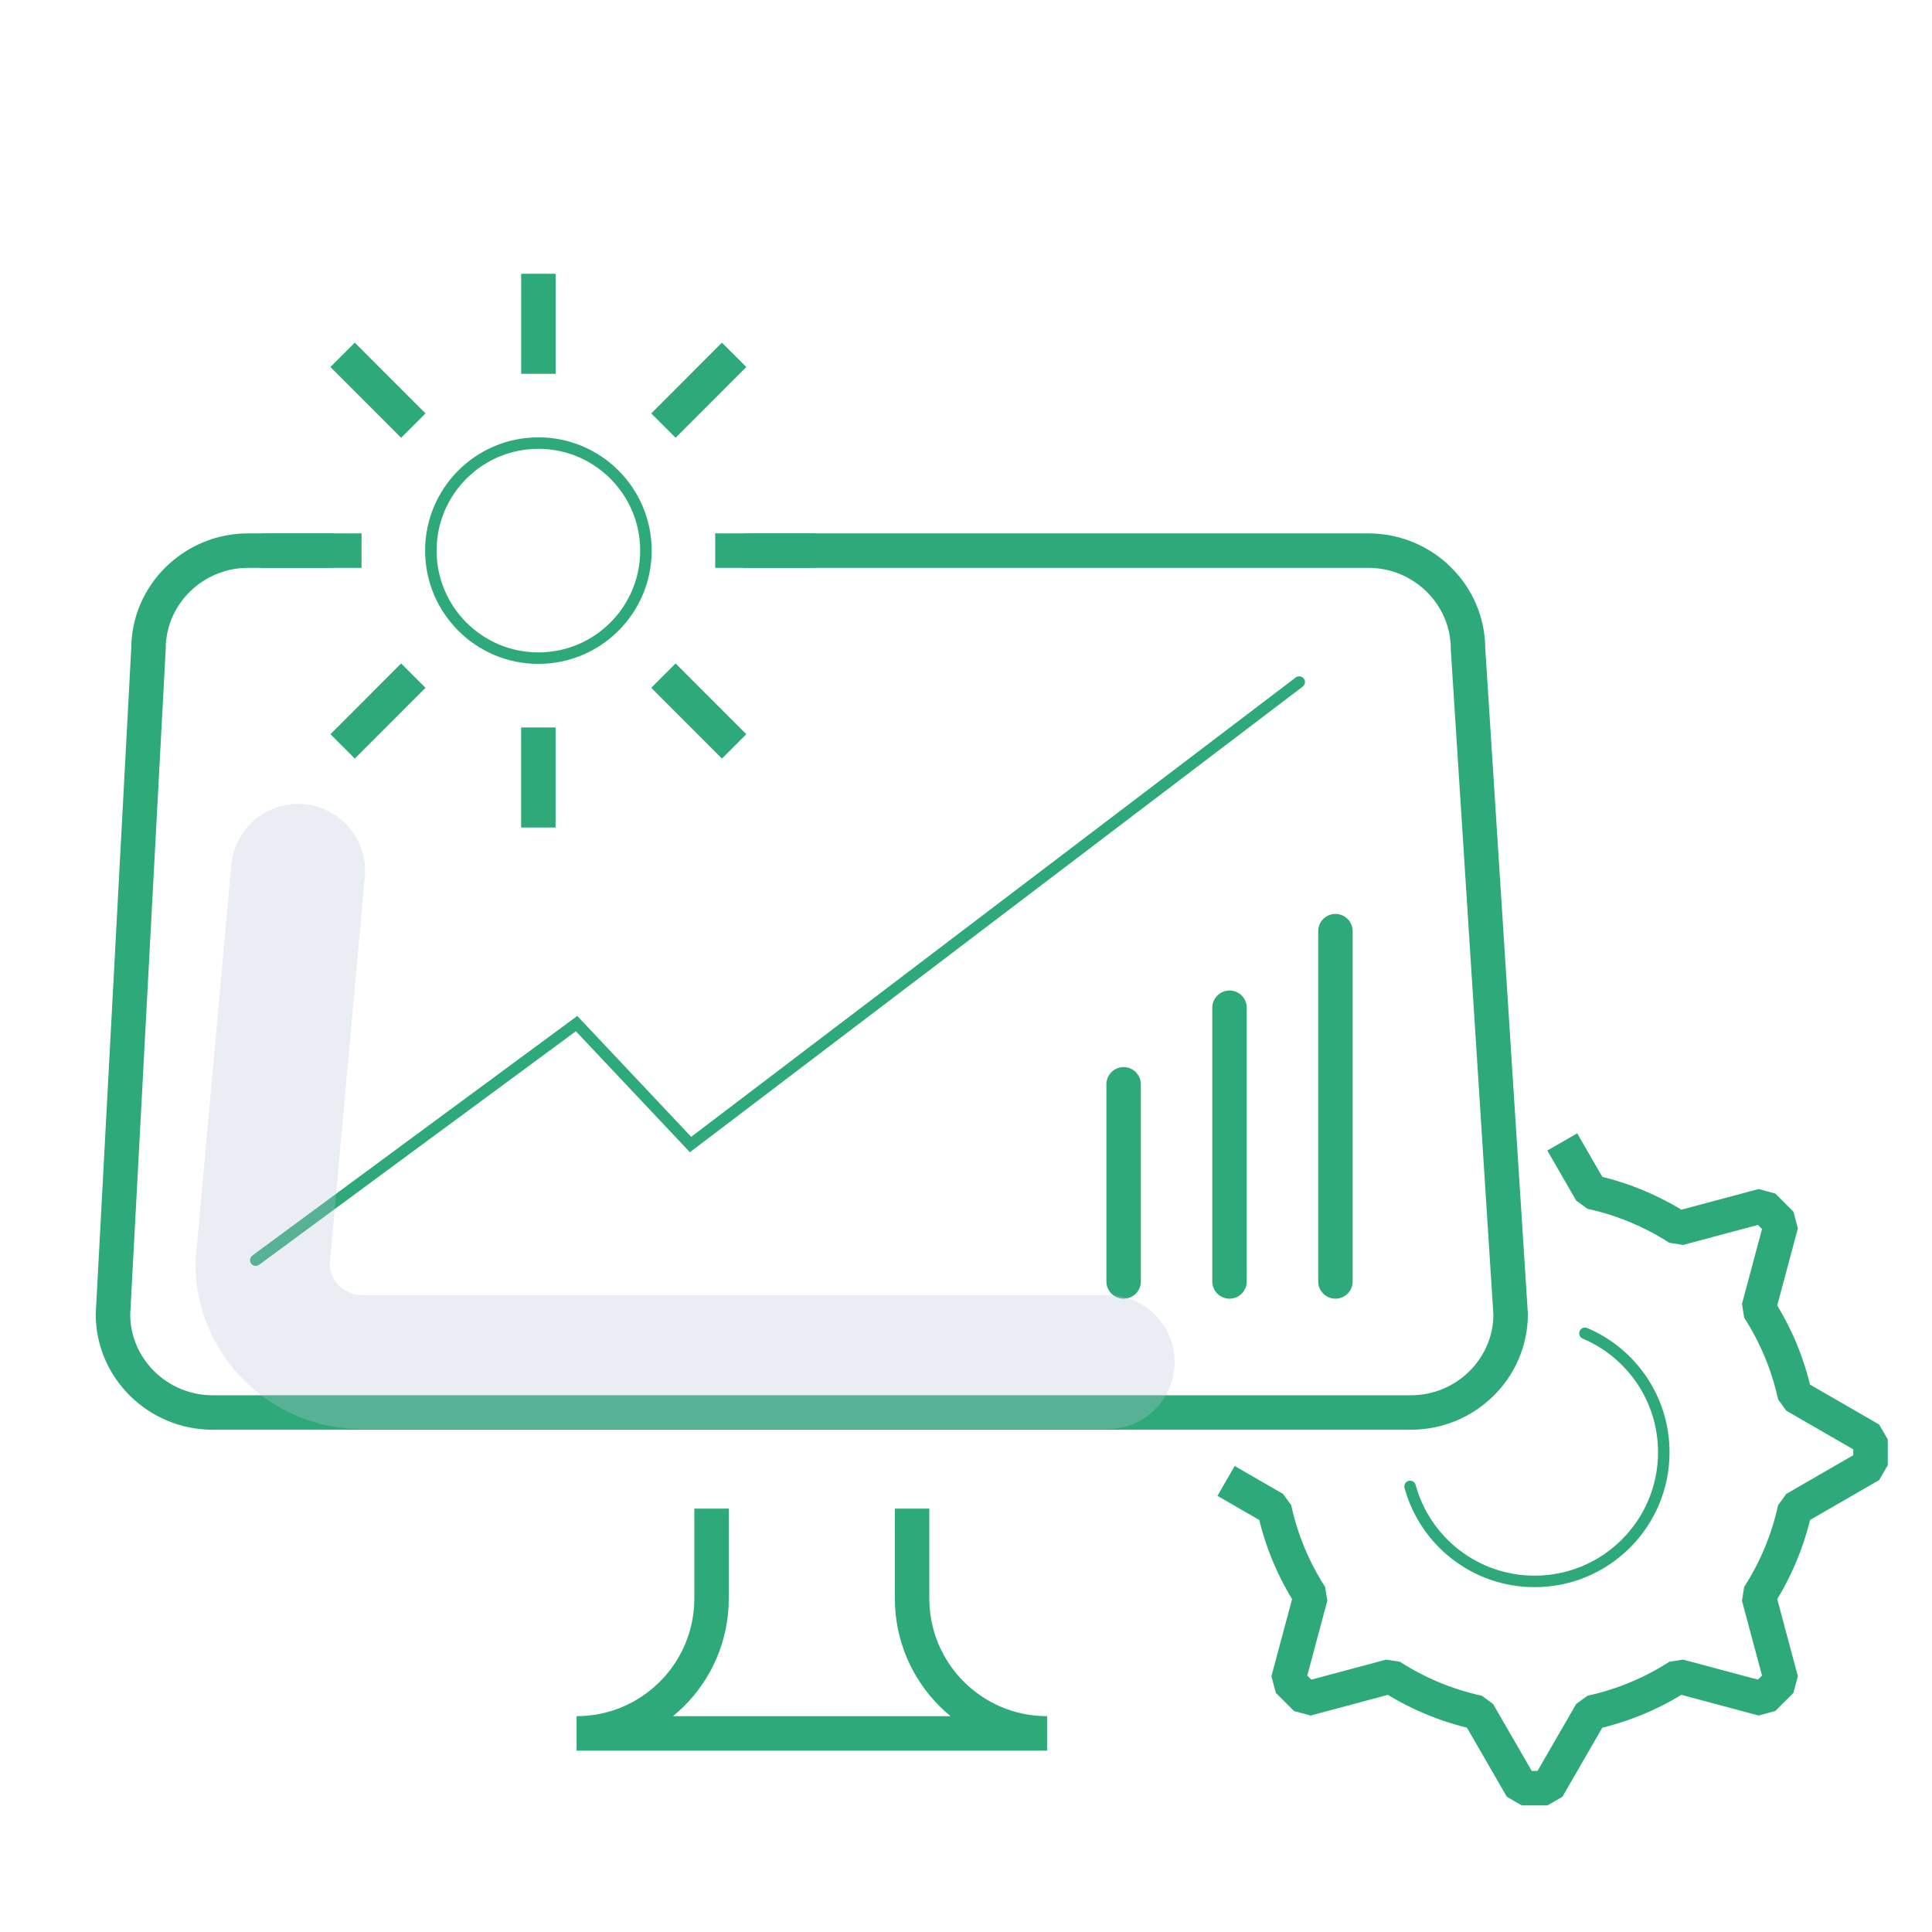 <?xml version="1.0" encoding="UTF-8"?>
<svg xmlns="http://www.w3.org/2000/svg" viewBox="0 0 504.5 504.5">
  <defs>
    <style>
      .cls-1 {
        fill: #b8c3d7;
        mix-blend-mode: multiply;
        opacity: .3;
      }

      .cls-2 {
        isolation: isolate;
      }

      .cls-3 {
        stroke-linejoin: bevel;
      }

      .cls-3, .cls-4 {
        stroke-linecap: square;
      }

      .cls-3, .cls-4, .cls-5, .cls-6 {
        fill: none;
        stroke: #2ea979;
      }

      .cls-3, .cls-4, .cls-6 {
        stroke-width: 9px;
      }

      .cls-4, .cls-5, .cls-6 {
        stroke-miterlimit: 10;
      }

      .cls-5 {
        stroke-width: 3px;
      }

      .cls-5, .cls-6 {
        stroke-linecap: round;
      }
    </style>
  </defs>
  <g class="cls-2">
    <g id="Livello_1" data-name="Livello 1">
      <g>
        <circle class="cls-5" cx="140.59" cy="143.78" r="28.08"/>
        <g>
          <g id="_Ripetizione_radiale_" data-name="&amp;lt;Ripetizione radiale&amp;gt;">
            <line class="cls-4" x1="140.58" y1="211.58" x2="140.58" y2="194.46"/>
          </g>
          <g id="_Ripetizione_radiale_-2" data-name="&amp;lt;Ripetizione radiale&amp;gt;">
            <line class="cls-4" x1="92.65" y1="191.72" x2="104.75" y2="179.61"/>
          </g>
          <g id="_Ripetizione_radiale_-3" data-name="&amp;lt;Ripetizione radiale&amp;gt;">
            <line class="cls-4" x1="72.79" y1="143.78" x2="89.91" y2="143.78"/>
          </g>
          <g id="_Ripetizione_radiale_-4" data-name="&amp;lt;Ripetizione radiale&amp;gt;">
            <line class="cls-4" x1="92.65" y1="95.84" x2="104.75" y2="107.95"/>
          </g>
          <g id="_Ripetizione_radiale_-5" data-name="&amp;lt;Ripetizione radiale&amp;gt;">
            <line class="cls-4" x1="140.59" y1="75.99" x2="140.59" y2="93.11"/>
          </g>
          <g id="_Ripetizione_radiale_-6" data-name="&amp;lt;Ripetizione radiale&amp;gt;">
            <line class="cls-4" x1="188.52" y1="95.84" x2="176.42" y2="107.95"/>
          </g>
          <g id="_Ripetizione_radiale_-7" data-name="&amp;lt;Ripetizione radiale&amp;gt;">
            <line class="cls-4" x1="208.38" y1="143.78" x2="191.26" y2="143.78"/>
          </g>
          <g id="_Ripetizione_radiale_-8" data-name="&amp;lt;Ripetizione radiale&amp;gt;">
            <line class="cls-4" x1="188.52" y1="191.72" x2="176.42" y2="179.61"/>
          </g>
        </g>
      </g>
      <path class="cls-4" d="M198.66,143.78h158.67c14.31,0,26.01,11.54,26.01,25.64l11.13,173.78c0,14.1-11.71,25.64-26.01,25.64H55.51c-14.31,0-26.01-11.54-26.01-25.64l9.27-173.78c0-14.1,11.71-25.64,26.01-25.64h17.72"/>
      <path class="cls-3" d="M324.06,388.96l8.71,5.03c1.79,8.26,5.04,15.97,9.48,22.85l-5.9,22.04c2.11,2.11,2.64,2.64,4.74,4.74l22.04-5.9c6.88,4.43,14.59,7.69,22.85,9.48l11.4,19.74h6.71l11.4-19.74c8.26-1.79,15.97-5.04,22.85-9.48l22.04,5.9c2.11-2.11,2.64-2.64,4.75-4.74l-5.9-22.04c4.43-6.88,7.69-14.59,9.48-22.85l19.74-11.4v-6.71l-19.74-11.4c-1.79-8.26-5.04-15.97-9.48-22.85l5.9-22.04c-2.11-2.11-2.64-2.64-4.75-4.75l-22.04,5.9c-6.88-4.43-14.59-7.69-22.85-9.48l-5.29-9.17"/>
      <path class="cls-5" d="M368.21,388.15c3.91,14.3,16.99,24.8,32.53,24.8,18.62,0,33.72-15.1,33.72-33.72,0-13.97-8.49-25.95-20.59-31.07"/>
      <polyline class="cls-5" points="66.79 329.06 150.56 267.29 180.32 298.87 339.26 178.1"/>
      <line class="cls-6" x1="293.41" y1="283.15" x2="293.41" y2="334.62"/>
      <line class="cls-6" x1="321.06" y1="263.15" x2="321.06" y2="334.62"/>
      <line class="cls-6" x1="348.72" y1="243.15" x2="348.72" y2="334.62"/>
      <path class="cls-3" d="M185.81,398.44v18.95c0,19.47-15.78,35.25-35.25,35.25h122.86c-19.47,0-35.25-15.78-35.25-35.25v-18.95"/>
      <path class="cls-1" d="M289.22,373.19H94.57c-23.99,0-43.51-19.35-43.51-43.14l.04-1.2,9.27-102.62c.66-9.64,9-16.92,18.66-16.26,9.64.66,16.92,9.02,16.26,18.66l-9.22,101.84c.24,4.22,4.03,7.71,8.5,7.71h194.65c9.67,0,17.5,7.83,17.5,17.5s-7.83,17.5-17.5,17.5Z"/>
    </g>
  </g>
</svg>